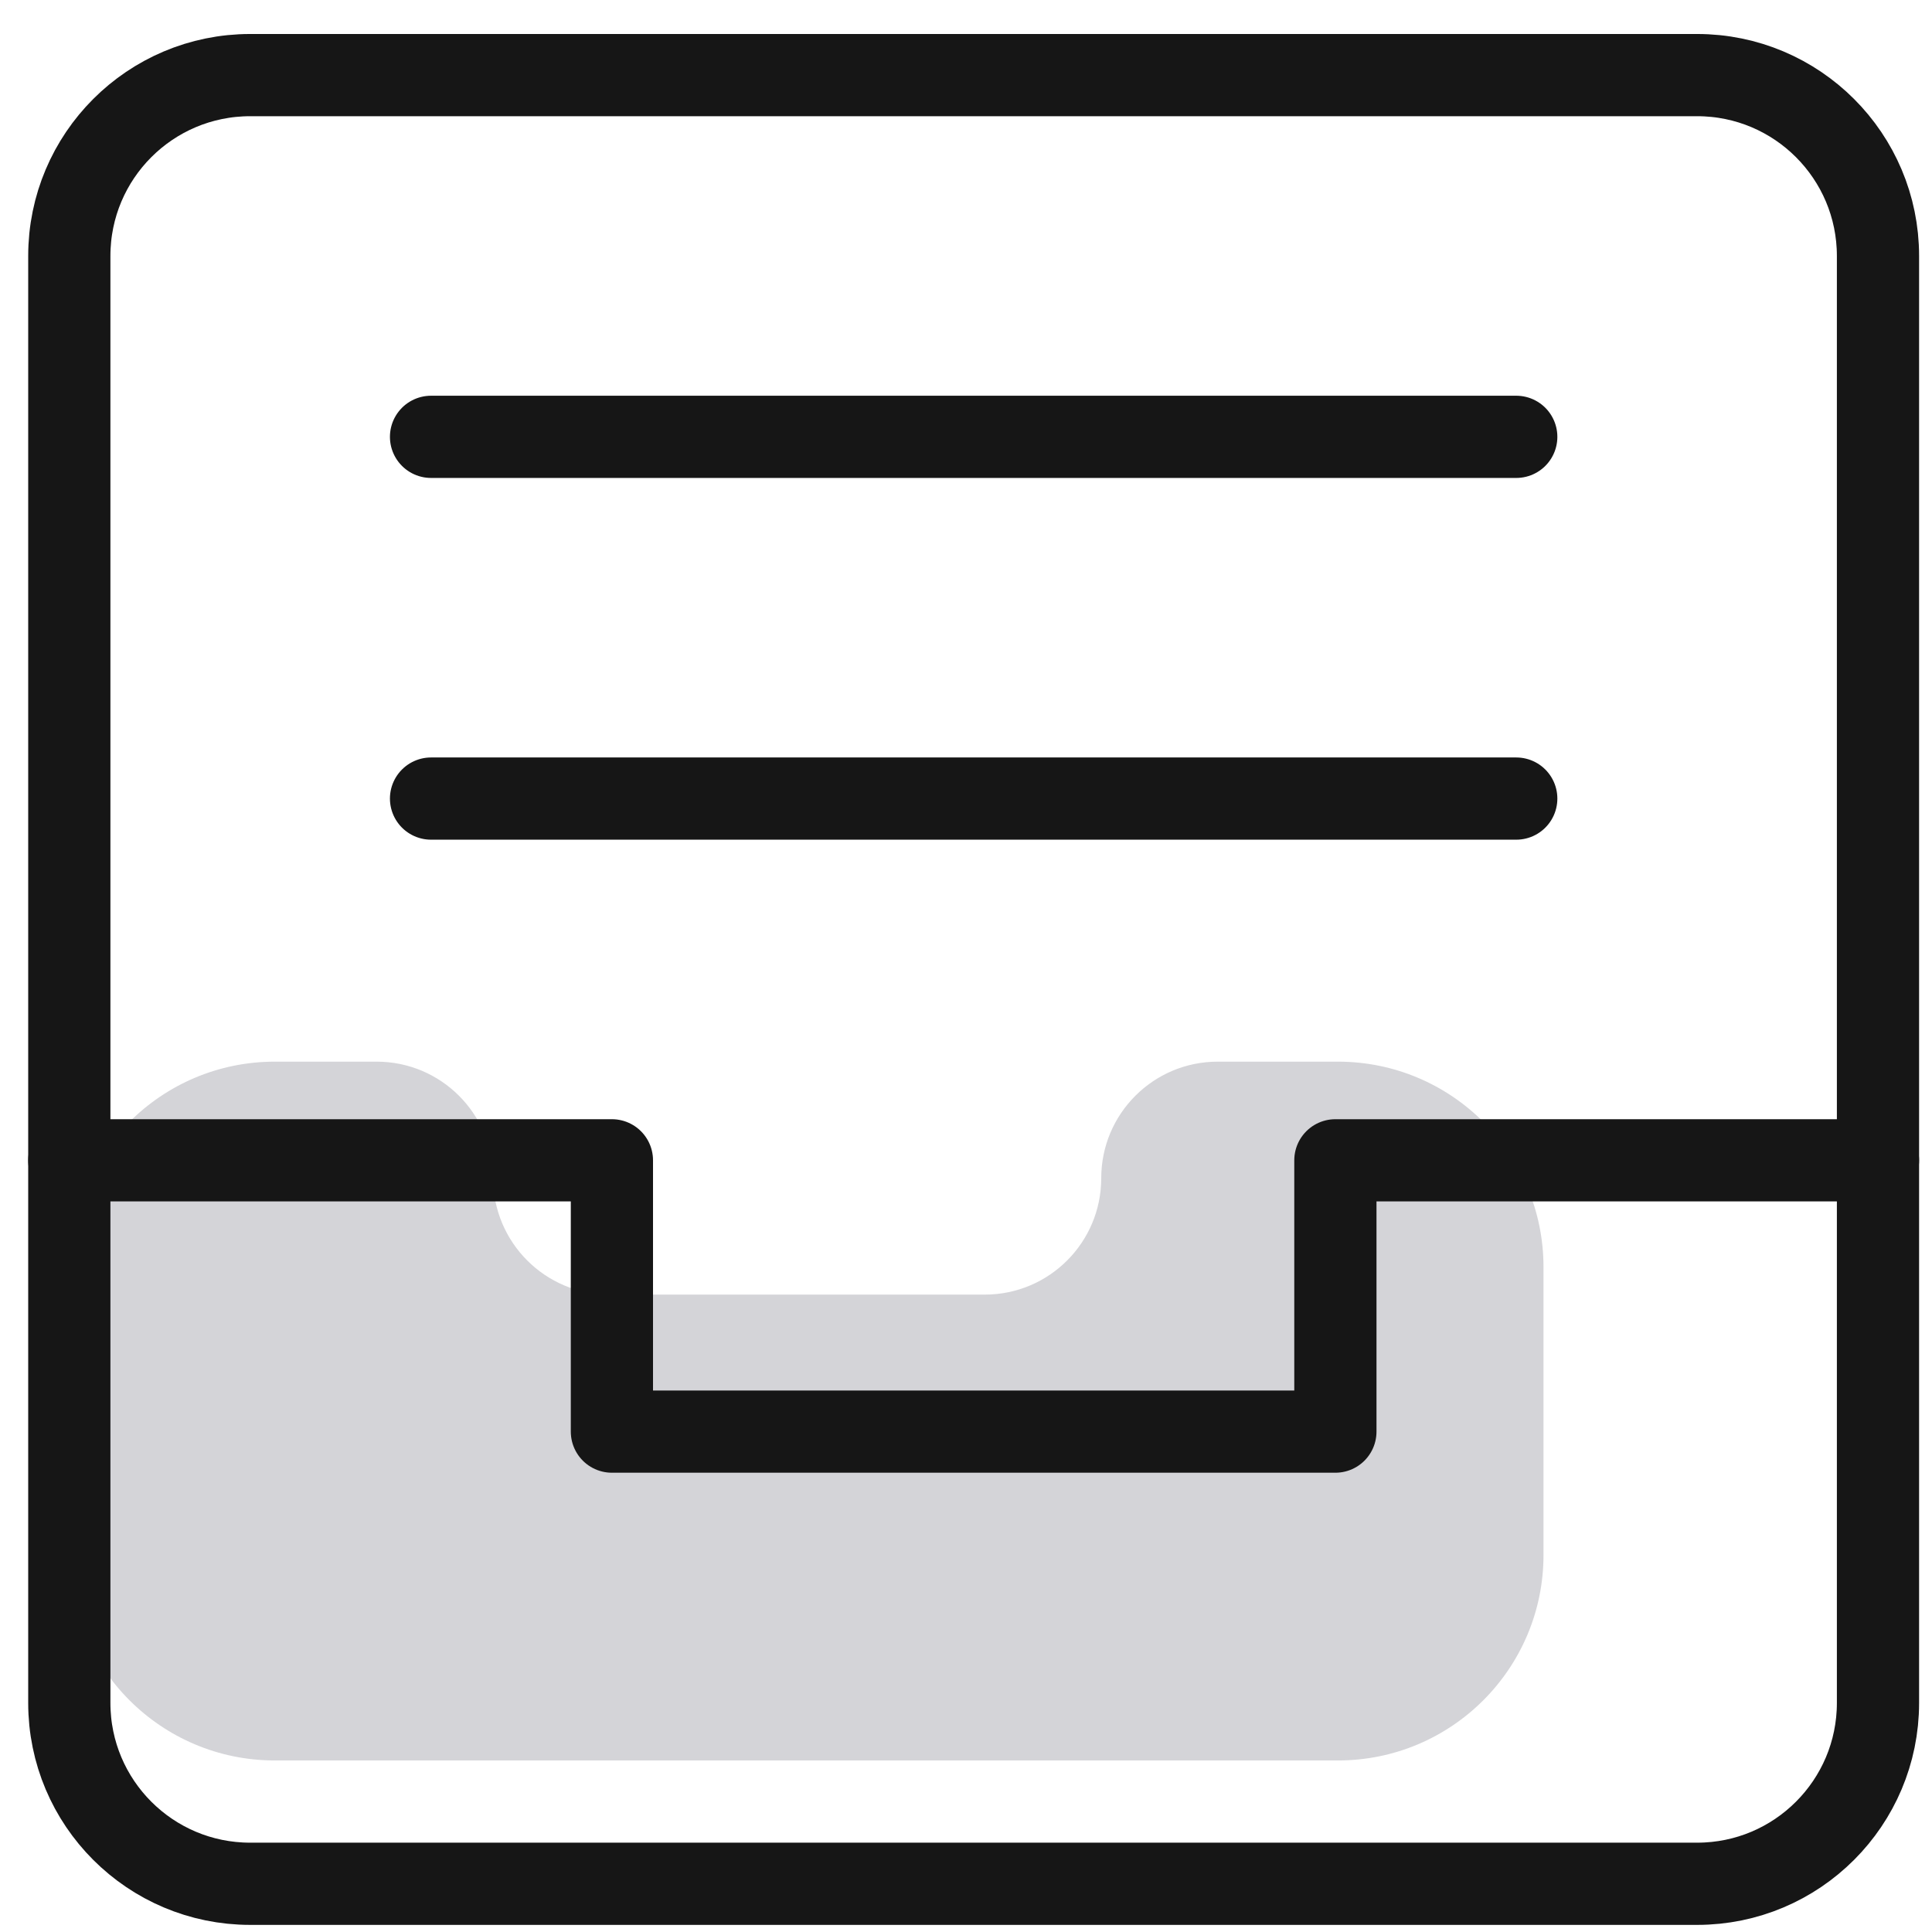 <svg xmlns="http://www.w3.org/2000/svg" width="47" height="47" viewBox="0 0 47 47" fill="none">
  <path d="M9.163 25.827H6.686C3.924 25.827 1.686 28.066 1.686 30.827V37.827C1.686 40.589 3.924 42.827 6.686 42.827H32.549C35.311 42.827 37.549 40.589 37.549 37.827V30.827C37.549 28.066 35.311 25.827 32.549 25.827H29.623C28.059 25.827 26.79 27.096 26.79 28.66C26.79 30.225 25.522 31.494 23.957 31.494H14.83C13.265 31.494 11.996 30.225 11.996 28.66C11.996 27.096 10.728 25.827 9.163 25.827Z" fill="#D4D4D8"/>
  <path d="M10.486 10.627H36.886" stroke="#161616" stroke-width="2" stroke-miterlimit="10" stroke-linecap="round" stroke-linejoin="round"/>
  <path d="M10.486 19.427H36.886" stroke="#161616" stroke-width="2" stroke-miterlimit="10" stroke-linecap="round" stroke-linejoin="round"/>
  <path d="M1.686 28.227H14.886V34.827H32.486V28.227H45.686" stroke="#161616" stroke-width="2" stroke-miterlimit="10" stroke-linecap="round" stroke-linejoin="round"/>
  <path d="M41.286 1.827H6.086C3.656 1.827 1.686 3.797 1.686 6.227V41.427C1.686 43.857 3.656 45.827 6.086 45.827H41.286C43.716 45.827 45.686 43.857 45.686 41.427V6.227C45.686 3.797 43.716 1.827 41.286 1.827Z" stroke="#161616" stroke-width="2" stroke-miterlimit="10" stroke-linecap="round" stroke-linejoin="round"/>
</svg>